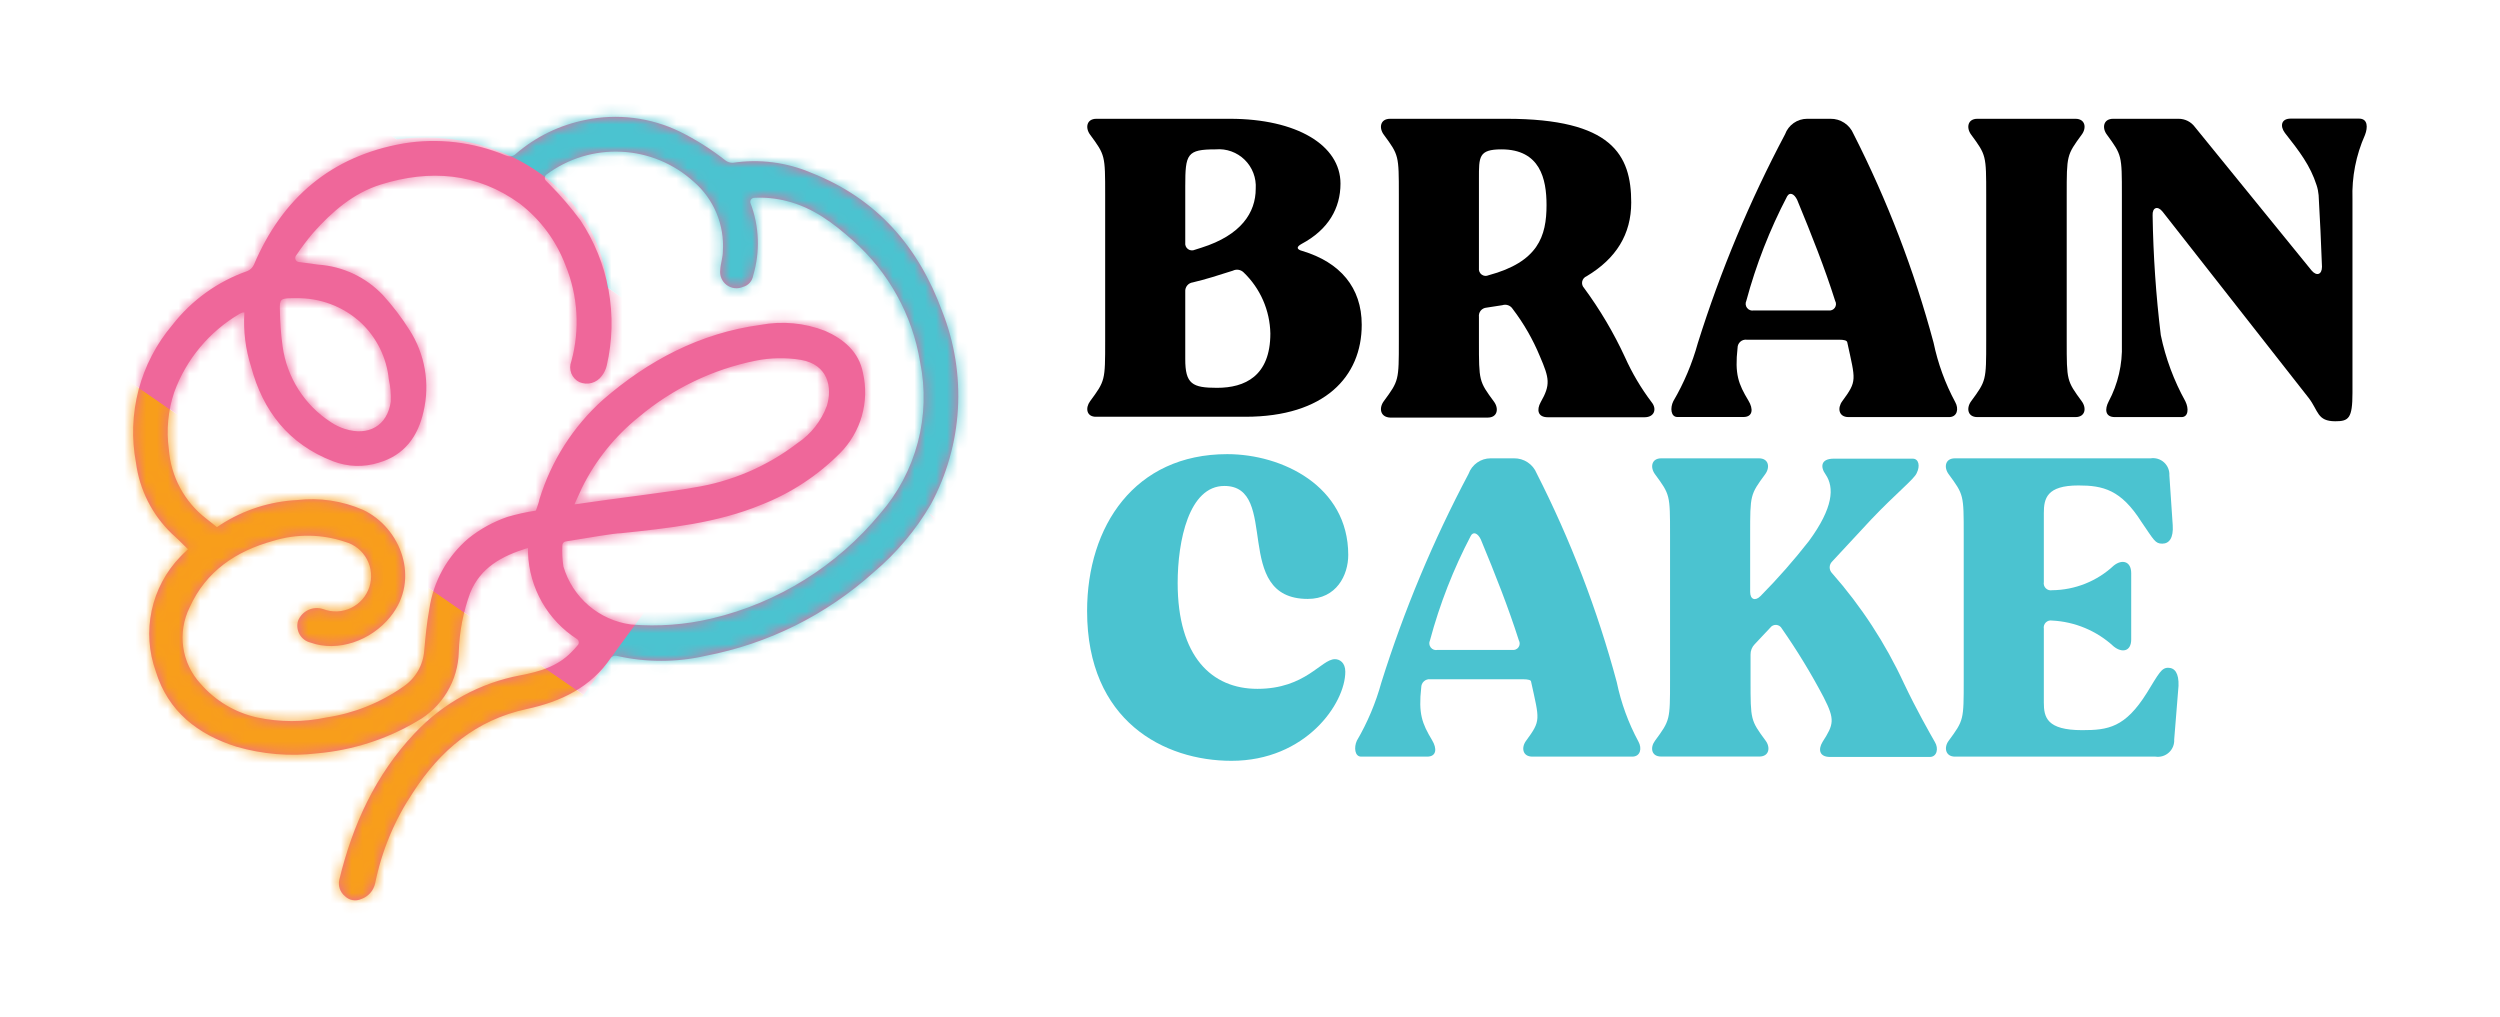<svg xmlns="http://www.w3.org/2000/svg" fill="none" viewBox="0 0 231 94" height="94" width="231">
<path fill="#EF679A" d="M87.065 28.783C84.875 22.799 81.023 18.353 74.981 15.975C72.695 14.995 70.182 14.673 67.723 15.043C67.469 15.053 67.221 14.973 67.021 14.816C65.716 13.789 64.309 12.9 62.822 12.165C60.112 10.849 57.046 10.468 54.098 11.082C51.719 11.552 49.502 12.632 47.664 14.217C47.54 14.336 47.383 14.413 47.214 14.439C47.045 14.465 46.873 14.438 46.72 14.361C43.733 13.113 40.457 12.73 37.264 13.255C30.595 14.43 26.086 18.285 23.458 24.466C23.339 24.724 23.129 24.929 22.869 25.041C20.122 26 17.709 27.733 15.921 30.033C14.449 31.772 13.383 33.82 12.803 36.026C12.223 38.232 12.142 40.54 12.567 42.781C12.899 45.263 14.06 47.56 15.86 49.295L16.434 49.825L17.371 50.749C17.053 51.045 16.759 51.325 16.661 51.439C15.332 52.817 14.415 54.541 14.015 56.416C13.614 58.29 13.746 60.24 14.395 62.043C15.528 65.724 18.269 67.868 21.849 68.996C24.268 69.699 26.803 69.908 29.304 69.61C32.556 69.326 35.704 68.317 38.518 66.656C39.665 66.015 40.626 65.084 41.306 63.956C41.985 62.828 42.36 61.542 42.392 60.225C42.449 58.362 42.806 56.52 43.449 54.772C44.416 52.423 46.372 51.378 48.736 50.643H48.789C48.789 50.681 48.789 51.052 48.789 51.098C48.845 52.693 49.287 54.25 50.077 55.635C50.866 57.021 51.979 58.193 53.321 59.051C53.364 59.081 53.4 59.12 53.427 59.164C53.455 59.209 53.472 59.259 53.479 59.311C53.486 59.363 53.483 59.416 53.468 59.466C53.454 59.517 53.429 59.564 53.396 59.604C53.192 59.839 52.996 60.066 52.784 60.271C51.508 61.581 49.854 62.058 48.117 62.392C44.356 63.087 40.915 64.972 38.299 67.769C34.681 71.61 32.581 76.223 31.35 81.29C31.287 81.566 31.303 81.854 31.395 82.122C31.487 82.39 31.652 82.626 31.872 82.805C32.067 82.997 32.316 83.126 32.586 83.173C32.855 83.22 33.133 83.184 33.382 83.07C33.702 82.958 33.989 82.766 34.213 82.511C34.438 82.256 34.594 81.948 34.666 81.616C35.272 78.615 36.46 75.764 38.163 73.223C40.685 69.307 44.008 66.52 48.676 65.512C51.81 64.838 54.589 63.528 56.47 60.748C56.535 60.685 56.614 60.638 56.701 60.612C56.788 60.586 56.879 60.58 56.968 60.596C59.68 61.217 62.496 61.217 65.208 60.596C70.985 59.487 76.351 56.819 80.728 52.878C82.837 51.102 84.625 48.975 86.015 46.591C87.477 43.88 88.329 40.881 88.51 37.804C88.691 34.727 88.198 31.648 87.065 28.783ZM26.902 27.556H27.317C29.549 27.498 31.716 28.313 33.359 29.828C34.815 31.204 35.726 33.06 35.927 35.055C36.077 35.731 36.138 36.423 36.108 37.115C35.791 39.327 34.054 40.334 31.864 39.63C31.412 39.486 30.982 39.28 30.587 39.016C29.378 38.238 28.352 37.206 27.578 35.991C26.805 34.776 26.304 33.408 26.109 31.98C25.957 30.862 25.874 29.737 25.86 28.609C25.822 27.67 25.958 27.564 26.902 27.556ZM81.325 47.455C77.335 52.293 71.881 55.694 65.79 57.142C63.34 57.726 60.814 57.916 58.305 57.703C56.859 57.51 55.499 56.9 54.391 55.949C53.282 54.997 52.472 53.743 52.059 52.34C51.96 51.696 51.928 51.044 51.961 50.393C51.96 50.307 51.99 50.222 52.045 50.156C52.1 50.089 52.178 50.044 52.263 50.03C54.401 49.681 56.795 49.272 57.353 49.272C61.779 48.803 66.22 48.348 70.374 46.629C73.091 45.563 75.557 43.943 77.617 41.872C78.568 40.918 79.262 39.736 79.633 38.439C80.005 37.142 80.041 35.772 79.739 34.457C79.369 32.517 77.964 31.328 76.22 30.563C74.327 29.831 72.269 29.643 70.276 30.018C64.672 30.775 59.884 33.32 55.7 36.949C52.954 39.419 50.931 42.593 49.846 46.129C49.846 46.258 49.567 47.076 49.507 47.182C48.618 47.315 47.74 47.51 46.878 47.765C45.581 48.211 44.37 48.877 43.298 49.734C41.325 51.403 40.032 53.74 39.666 56.301C39.431 57.566 39.311 58.854 39.197 60.134C39.145 60.798 38.944 61.442 38.607 62.017C38.271 62.592 37.809 63.082 37.256 63.452C35.143 64.935 32.715 65.908 30.165 66.292C28.05 66.739 25.867 66.739 23.753 66.292C21.725 65.844 19.895 64.752 18.534 63.179C17.672 62.245 17.113 61.071 16.932 59.811C16.752 58.552 16.957 57.267 17.522 56.127C19.032 52.772 21.812 50.924 25.24 49.977C27.413 49.31 29.74 49.341 31.894 50.068C32.32 50.185 32.718 50.388 33.063 50.665C33.408 50.941 33.694 51.285 33.903 51.675C34.111 52.066 34.239 52.494 34.278 52.936C34.317 53.377 34.266 53.822 34.128 54.242C33.99 54.663 33.769 55.052 33.477 55.384C33.185 55.717 32.829 55.986 32.43 56.177C32.031 56.367 31.598 56.475 31.157 56.492C30.715 56.51 30.275 56.437 29.863 56.279C29.409 56.129 28.916 56.159 28.484 56.361C28.051 56.564 27.712 56.925 27.536 57.37C27.475 57.578 27.457 57.797 27.483 58.013C27.509 58.228 27.578 58.436 27.687 58.624C27.796 58.812 27.942 58.976 28.116 59.105C28.29 59.234 28.488 59.327 28.699 59.377C31.207 60.278 34.281 59.21 36.063 56.998C38.903 53.507 37.007 48.727 33.533 47.106C31.618 46.274 29.518 45.963 27.446 46.205C24.937 46.334 22.506 47.117 20.392 48.477L20.044 48.704L19.032 47.901C18.048 47.139 17.235 46.178 16.644 45.081C16.053 43.984 15.699 42.774 15.603 41.531C15.357 39.749 15.527 37.934 16.102 36.229C17.215 33.186 19.352 30.628 22.144 28.995C22.228 28.947 22.317 28.907 22.408 28.874C22.466 28.867 22.524 28.867 22.582 28.874C22.473 30.57 22.683 32.271 23.201 33.889C24.304 38.002 26.691 41.046 30.754 42.614C32.114 43.144 33.614 43.192 35.006 42.751C37.362 42.054 38.608 40.35 39.129 38.054C39.434 36.769 39.476 35.436 39.253 34.134C39.03 32.832 38.546 31.589 37.83 30.48C37.111 29.339 36.292 28.264 35.383 27.268C33.812 25.611 31.677 24.606 29.402 24.451C28.828 24.382 28.261 24.299 27.597 24.208C27.534 24.199 27.474 24.174 27.424 24.136C27.373 24.097 27.334 24.046 27.308 23.987C27.283 23.928 27.274 23.864 27.281 23.801C27.288 23.737 27.311 23.677 27.348 23.625C27.835 22.893 28.365 22.19 28.933 21.519C30.678 19.558 32.657 17.838 35.194 17.05C39.726 15.641 44.076 15.952 48.034 18.823C49.944 20.292 51.407 22.267 52.256 24.526C53.407 27.337 53.595 30.451 52.792 33.381C52.649 33.739 52.648 34.138 52.788 34.497C52.928 34.856 53.2 35.147 53.547 35.312C53.906 35.463 54.305 35.487 54.679 35.382C55.054 35.276 55.381 35.046 55.609 34.729C55.825 34.45 55.98 34.127 56.062 33.782C56.594 31.494 56.651 29.121 56.232 26.81C55.812 24.499 54.924 22.299 53.623 20.345C52.75 19.171 51.796 18.06 50.768 17.02C50.67 16.911 50.567 16.807 50.458 16.709C50.417 16.671 50.386 16.624 50.365 16.572C50.345 16.52 50.336 16.465 50.34 16.409C50.343 16.353 50.359 16.299 50.386 16.25C50.413 16.201 50.451 16.159 50.496 16.126C52.489 14.645 54.931 13.9 57.409 14.019C59.887 14.137 62.247 15.112 64.09 16.778C65.007 17.567 65.729 18.56 66.198 19.677C66.668 20.795 66.872 22.006 66.794 23.216C66.794 23.792 66.583 24.352 66.552 24.92C66.517 25.186 66.552 25.457 66.655 25.705C66.758 25.953 66.925 26.169 67.139 26.331C67.353 26.492 67.605 26.594 67.871 26.626C68.137 26.658 68.406 26.618 68.652 26.511C68.89 26.447 69.105 26.317 69.271 26.134C69.437 25.951 69.547 25.724 69.588 25.481C70.247 23.278 70.162 20.919 69.347 18.77C69.328 18.715 69.322 18.657 69.33 18.6C69.337 18.543 69.358 18.488 69.39 18.44C69.422 18.392 69.465 18.353 69.515 18.324C69.566 18.296 69.622 18.28 69.679 18.277C70.696 18.222 71.715 18.324 72.7 18.58C75.094 19.171 77.005 20.618 78.802 22.216C82.103 25.131 84.299 29.099 85.018 33.449C85.518 35.911 85.445 38.456 84.804 40.885C84.163 43.314 82.973 45.562 81.325 47.455ZM53.079 46.606L53.766 45.091C55.026 42.535 56.831 40.288 59.053 38.509C62.155 35.908 65.858 34.127 69.823 33.328C71.184 33.054 72.583 33.026 73.954 33.245C76.567 33.669 76.907 35.858 76.401 37.502C75.88 38.909 74.928 40.116 73.682 40.948C70.859 43.108 67.54 44.523 64.03 45.061C61.93 45.447 57.127 46.015 53.079 46.606Z"></path>
<mask height="74" width="77" y="10" x="12" maskUnits="userSpaceOnUse" style="mask-type:luminance" id="mask0_1078_25">
<path fill="white" d="M87.065 28.783C84.875 22.799 81.023 18.353 74.981 15.975C72.695 14.995 70.182 14.673 67.723 15.043C67.469 15.053 67.221 14.973 67.021 14.816C65.716 13.789 64.309 12.9 62.822 12.165C60.112 10.849 57.046 10.468 54.098 11.082C51.719 11.552 49.502 12.632 47.664 14.217C47.54 14.336 47.383 14.413 47.214 14.439C47.045 14.465 46.873 14.438 46.72 14.361C43.733 13.113 40.457 12.73 37.264 13.255C30.595 14.43 26.086 18.285 23.458 24.466C23.339 24.724 23.129 24.929 22.869 25.041C20.122 26 17.709 27.733 15.921 30.033C14.449 31.772 13.383 33.82 12.803 36.026C12.223 38.232 12.142 40.54 12.567 42.781C12.899 45.263 14.06 47.56 15.86 49.295L16.434 49.825L17.371 50.749C17.053 51.045 16.759 51.325 16.661 51.439C15.332 52.817 14.415 54.541 14.015 56.416C13.614 58.29 13.746 60.24 14.395 62.043C15.528 65.724 18.269 67.868 21.849 68.996C24.268 69.699 26.803 69.908 29.304 69.61C32.556 69.326 35.704 68.317 38.518 66.656C39.665 66.015 40.626 65.084 41.306 63.956C41.985 62.828 42.36 61.542 42.392 60.225C42.449 58.362 42.806 56.52 43.449 54.772C44.416 52.423 46.372 51.378 48.736 50.643H48.789C48.789 50.681 48.789 51.052 48.789 51.098C48.845 52.693 49.287 54.25 50.077 55.635C50.866 57.021 51.979 58.193 53.321 59.051C53.364 59.081 53.4 59.12 53.427 59.164C53.455 59.209 53.472 59.259 53.479 59.311C53.486 59.363 53.483 59.416 53.468 59.466C53.454 59.517 53.429 59.564 53.396 59.604C53.192 59.839 52.996 60.066 52.784 60.271C51.508 61.581 49.854 62.058 48.117 62.392C44.356 63.087 40.915 64.972 38.299 67.769C34.681 71.61 32.581 76.223 31.35 81.29C31.287 81.566 31.303 81.854 31.395 82.122C31.487 82.39 31.652 82.626 31.872 82.805C32.067 82.997 32.316 83.126 32.586 83.173C32.855 83.22 33.133 83.184 33.382 83.07C33.702 82.958 33.989 82.766 34.213 82.511C34.438 82.256 34.594 81.948 34.666 81.616C35.272 78.615 36.46 75.764 38.163 73.223C40.685 69.307 44.008 66.52 48.676 65.512C51.81 64.838 54.589 63.528 56.47 60.748C56.535 60.685 56.614 60.638 56.701 60.612C56.788 60.586 56.879 60.58 56.968 60.596C59.68 61.217 62.496 61.217 65.208 60.596C70.985 59.487 76.351 56.819 80.728 52.878C82.837 51.102 84.625 48.975 86.015 46.591C87.477 43.88 88.329 40.881 88.51 37.804C88.691 34.727 88.198 31.648 87.065 28.783ZM26.902 27.556H27.317C29.549 27.498 31.716 28.313 33.359 29.828C34.815 31.204 35.726 33.06 35.927 35.055C36.077 35.731 36.138 36.423 36.108 37.115C35.791 39.327 34.054 40.334 31.864 39.63C31.412 39.486 30.982 39.28 30.587 39.016C29.378 38.238 28.352 37.206 27.578 35.991C26.805 34.776 26.304 33.408 26.109 31.98C25.957 30.862 25.874 29.737 25.86 28.609C25.822 27.67 25.958 27.564 26.902 27.556ZM81.325 47.455C77.335 52.293 71.881 55.694 65.79 57.142C63.34 57.726 60.814 57.916 58.305 57.703C56.859 57.51 55.499 56.9 54.391 55.949C53.282 54.997 52.472 53.743 52.059 52.34C51.96 51.696 51.928 51.044 51.961 50.393C51.96 50.307 51.99 50.222 52.045 50.156C52.1 50.089 52.178 50.044 52.263 50.03C54.401 49.681 56.795 49.272 57.353 49.272C61.779 48.803 66.22 48.348 70.374 46.629C73.091 45.563 75.557 43.943 77.617 41.872C78.568 40.918 79.262 39.736 79.633 38.439C80.005 37.142 80.041 35.772 79.739 34.457C79.369 32.517 77.964 31.328 76.22 30.563C74.327 29.831 72.269 29.643 70.276 30.018C64.672 30.775 59.884 33.32 55.7 36.949C52.954 39.419 50.931 42.593 49.846 46.129C49.846 46.258 49.567 47.076 49.507 47.182C48.618 47.315 47.74 47.51 46.878 47.765C45.581 48.211 44.37 48.877 43.298 49.734C41.325 51.403 40.032 53.74 39.666 56.301C39.431 57.566 39.311 58.854 39.197 60.134C39.145 60.798 38.944 61.442 38.607 62.017C38.271 62.592 37.809 63.082 37.256 63.452C35.143 64.935 32.715 65.908 30.165 66.292C28.05 66.739 25.867 66.739 23.753 66.292C21.725 65.844 19.895 64.752 18.534 63.179C17.672 62.245 17.113 61.071 16.932 59.811C16.752 58.552 16.957 57.267 17.522 56.127C19.032 52.772 21.812 50.924 25.24 49.977C27.413 49.31 29.74 49.341 31.894 50.068C32.32 50.185 32.718 50.388 33.063 50.665C33.408 50.941 33.694 51.285 33.903 51.675C34.111 52.066 34.239 52.494 34.278 52.936C34.317 53.377 34.266 53.822 34.128 54.242C33.99 54.663 33.769 55.052 33.477 55.384C33.185 55.717 32.829 55.986 32.43 56.177C32.031 56.367 31.598 56.475 31.157 56.492C30.715 56.51 30.275 56.437 29.863 56.279C29.409 56.129 28.916 56.159 28.484 56.361C28.051 56.564 27.712 56.925 27.536 57.37C27.475 57.578 27.457 57.797 27.483 58.013C27.509 58.228 27.578 58.436 27.687 58.624C27.796 58.812 27.942 58.976 28.116 59.105C28.29 59.234 28.488 59.327 28.699 59.377C31.207 60.278 34.281 59.21 36.063 56.998C38.903 53.507 37.007 48.727 33.533 47.106C31.618 46.274 29.518 45.963 27.446 46.205C24.937 46.334 22.506 47.117 20.392 48.477L20.044 48.704L19.032 47.901C18.048 47.139 17.235 46.178 16.644 45.081C16.053 43.984 15.699 42.774 15.603 41.531C15.357 39.749 15.527 37.934 16.102 36.229C17.215 33.186 19.352 30.628 22.144 28.995C22.228 28.947 22.317 28.907 22.408 28.874C22.466 28.867 22.524 28.867 22.582 28.874C22.473 30.57 22.683 32.271 23.201 33.889C24.304 38.002 26.691 41.046 30.754 42.614C32.114 43.144 33.614 43.192 35.006 42.751C37.362 42.054 38.608 40.35 39.129 38.054C39.434 36.769 39.476 35.436 39.253 34.134C39.03 32.832 38.546 31.589 37.83 30.48C37.111 29.339 36.292 28.264 35.383 27.268C33.812 25.611 31.677 24.606 29.402 24.451C28.828 24.382 28.261 24.299 27.597 24.208C27.534 24.199 27.474 24.174 27.424 24.136C27.373 24.097 27.334 24.046 27.308 23.987C27.283 23.928 27.274 23.864 27.281 23.801C27.288 23.737 27.311 23.677 27.348 23.625C27.835 22.893 28.365 22.19 28.933 21.519C30.678 19.558 32.657 17.838 35.194 17.05C39.726 15.641 44.076 15.952 48.034 18.823C49.944 20.292 51.407 22.267 52.256 24.526C53.407 27.337 53.595 30.451 52.792 33.381C52.649 33.739 52.648 34.138 52.788 34.497C52.928 34.856 53.2 35.147 53.547 35.312C53.906 35.463 54.305 35.487 54.679 35.382C55.054 35.276 55.381 35.046 55.609 34.729C55.825 34.45 55.98 34.127 56.062 33.782C56.594 31.494 56.651 29.121 56.232 26.81C55.812 24.499 54.924 22.299 53.623 20.345C52.75 19.171 51.796 18.06 50.768 17.02C50.67 16.911 50.567 16.807 50.458 16.709C50.417 16.671 50.386 16.624 50.365 16.572C50.345 16.52 50.336 16.465 50.34 16.409C50.343 16.353 50.359 16.299 50.386 16.25C50.413 16.201 50.451 16.159 50.496 16.126C52.489 14.645 54.931 13.9 57.409 14.019C59.887 14.137 62.247 15.112 64.09 16.778C65.007 17.567 65.729 18.56 66.198 19.677C66.668 20.795 66.872 22.006 66.794 23.216C66.794 23.792 66.583 24.352 66.552 24.92C66.517 25.186 66.552 25.457 66.655 25.705C66.758 25.953 66.925 26.169 67.139 26.331C67.353 26.492 67.605 26.594 67.871 26.626C68.137 26.658 68.406 26.618 68.652 26.511C68.89 26.447 69.105 26.317 69.271 26.134C69.437 25.951 69.547 25.724 69.588 25.481C70.247 23.278 70.162 20.919 69.347 18.77C69.328 18.715 69.322 18.657 69.33 18.6C69.337 18.543 69.358 18.488 69.39 18.44C69.422 18.392 69.465 18.353 69.515 18.324C69.566 18.296 69.622 18.28 69.679 18.277C70.696 18.222 71.715 18.324 72.7 18.58C75.094 19.171 77.005 20.618 78.802 22.216C82.103 25.131 84.299 29.099 85.018 33.449C85.518 35.911 85.445 38.456 84.804 40.885C84.163 43.314 82.973 45.562 81.325 47.455ZM53.079 46.606L53.766 45.091C55.026 42.535 56.831 40.288 59.053 38.509C62.155 35.908 65.858 34.127 69.823 33.328C71.184 33.054 72.583 33.026 73.954 33.245C76.567 33.669 76.907 35.858 76.401 37.502C75.88 38.909 74.928 40.116 73.682 40.948C70.859 43.108 67.54 44.523 64.03 45.061C61.93 45.447 57.127 46.015 53.079 46.606Z"></path>
</mask>
<g mask="url(#mask0_1078_25)">
<path fill="#F89E1B" d="M2.02 28.385L-16.418 55.262L59.247 107.475L77.685 80.599L2.02 28.385Z"></path>
<path fill="#EF679A" d="M95.765 54.393L77.685 80.593L2.017 28.382L20.452 1.507L95.765 54.393Z"></path>
<path fill="#4BC3D0" d="M114.556 26.837L95.765 54.393L20.452 1.507L38.888 -25.367L114.556 26.837Z"></path>
<path fill="#EF679A" d="M39.258 42.41C48.593 42.41 56.16 35.76 56.16 27.556C56.16 19.353 48.593 12.703 39.258 12.703C29.923 12.703 22.355 19.353 22.355 27.556C22.355 35.76 29.923 42.41 39.258 42.41Z"></path>
<path fill="#F89E1B" d="M32.007 57.264C36.55 57.264 40.232 54.272 40.232 50.583C40.232 46.893 36.55 43.902 32.007 43.902C27.465 43.902 23.783 46.893 23.783 50.583C23.783 54.272 27.465 57.264 32.007 57.264Z"></path>
<path fill="#EF679A" d="M74.643 45.551C80.153 43.009 82.852 37.094 80.671 32.34C78.491 27.585 72.257 25.792 66.747 28.333C61.237 30.875 58.538 36.79 60.718 41.544C62.899 46.299 69.133 48.093 74.643 45.551Z"></path>
<path fill="#EF679A" d="M81.144 44.046L63.471 53.893L53.66 36.85L63.071 31.396L81.144 44.046Z"></path>
<path fill="#4BC3D0" d="M92.314 57.589L49.748 69.943L61.945 53.264L82.171 41.577L92.314 57.589Z"></path>
</g>
<path fill="black" d="M100.727 37.07C102.117 35.176 102.117 35.176 102.117 31.51V18.012C102.117 14.339 102.117 14.339 100.727 12.445C100.267 11.831 100.38 10.976 101.309 10.976H113.642C119.812 10.976 123.861 13.415 123.861 16.967C123.861 19.239 122.735 21.224 120.273 22.534C119.775 22.807 119.775 23.042 120.349 23.193C123.815 24.238 125.824 26.556 125.824 30.01C125.824 34.797 122.395 38.509 115.07 38.509H101.309C100.38 38.539 100.267 37.691 100.727 37.07ZM110.402 23.08L111.021 22.883C114.684 21.724 116.029 19.641 116.029 17.437C116.061 16.944 115.987 16.451 115.811 15.99C115.636 15.529 115.363 15.111 115.011 14.766C114.66 14.421 114.238 14.156 113.775 13.989C113.312 13.822 112.818 13.758 112.328 13.801C109.669 13.801 109.518 14.225 109.518 17.202V22.421C109.503 22.532 109.517 22.647 109.561 22.751C109.604 22.855 109.675 22.946 109.765 23.013C109.855 23.081 109.962 23.123 110.075 23.134C110.187 23.146 110.3 23.127 110.402 23.08ZM112.449 35.835C115.032 35.835 117.381 34.752 117.381 30.813C117.36 29.756 117.132 28.713 116.708 27.744C116.284 26.776 115.673 25.901 114.911 25.17C114.782 25.043 114.617 24.959 114.438 24.93C114.259 24.902 114.076 24.93 113.914 25.011C112.6 25.435 111.369 25.822 110.213 26.094C110.011 26.119 109.826 26.221 109.697 26.379C109.567 26.537 109.503 26.739 109.518 26.943V33.169C109.511 35.487 110.176 35.835 112.449 35.835Z"></path>
<path fill="black" d="M127.863 37.07C129.253 35.176 129.253 35.176 129.253 31.51V18.012C129.253 14.339 129.253 14.339 127.863 12.445C127.403 11.831 127.516 10.976 128.445 10.976H139.2C148.95 10.976 150.725 14.301 150.725 18.709C150.725 21.648 149.335 23.89 146.601 25.526C146.499 25.566 146.409 25.631 146.339 25.715C146.268 25.798 146.219 25.898 146.195 26.005C146.172 26.112 146.176 26.223 146.206 26.329C146.236 26.434 146.291 26.53 146.367 26.609C147.837 28.605 149.102 30.744 150.143 32.995C150.806 34.475 151.635 35.875 152.613 37.168C153.111 37.782 152.877 38.554 151.956 38.554H143.014C142.085 38.554 141.971 37.865 142.357 37.168C143.286 35.54 143.165 34.964 142.281 32.911C141.637 31.354 140.795 29.888 139.774 28.548C139.676 28.391 139.528 28.27 139.354 28.207C139.18 28.144 138.99 28.142 138.815 28.2L137.349 28.427C137.246 28.435 137.146 28.463 137.055 28.511C136.963 28.558 136.882 28.624 136.817 28.704C136.752 28.785 136.704 28.877 136.676 28.977C136.648 29.076 136.641 29.181 136.654 29.283V31.555C136.654 35.222 136.654 35.222 138.044 37.115C138.505 37.736 138.384 38.585 137.463 38.585H128.445C127.516 38.539 127.403 37.691 127.863 37.07ZM137.538 25.435C142.122 24.201 142.9 21.845 142.9 18.944C142.9 16.543 142.319 13.801 138.731 13.801C136.617 13.801 136.654 14.498 136.654 16.505V24.776C136.639 24.888 136.653 25.002 136.697 25.107C136.74 25.211 136.811 25.302 136.901 25.369C136.992 25.437 137.098 25.478 137.211 25.49C137.323 25.502 137.436 25.483 137.538 25.435Z"></path>
<path fill="black" d="M154.614 37.07C155.6 35.387 156.362 33.581 156.88 31.699C158.972 25.035 161.669 18.577 164.939 12.407C165.092 11.988 165.369 11.626 165.734 11.37C166.098 11.114 166.533 10.976 166.978 10.976H169.138C169.59 10.969 170.033 11.098 170.412 11.347C170.79 11.595 171.085 11.951 171.26 12.369C174.392 18.523 176.872 24.989 178.661 31.662C179.061 33.579 179.735 35.429 180.663 37.153C181.01 37.767 180.859 38.539 180.089 38.539H170.807C169.878 38.539 169.765 37.691 170.225 37.07C171.615 35.176 171.456 35.176 170.686 31.624C170.648 31.465 170.422 31.389 169.931 31.389H161.396C161.29 31.376 161.182 31.386 161.079 31.418C160.977 31.45 160.883 31.504 160.803 31.576C160.723 31.648 160.659 31.735 160.615 31.834C160.572 31.932 160.55 32.039 160.551 32.146C160.279 34.585 160.626 35.472 161.555 37.017C162.016 37.774 161.978 38.532 161.087 38.532H154.999C154.38 38.539 154.305 37.691 154.614 37.07ZM162.053 28.685H168.956C169.067 28.702 169.181 28.688 169.284 28.644C169.387 28.599 169.476 28.527 169.54 28.434C169.604 28.342 169.64 28.233 169.645 28.12C169.65 28.008 169.624 27.896 169.568 27.799C168.609 24.769 167.408 21.739 166.064 18.482C165.792 17.899 165.369 17.724 165.135 18.133C163.527 21.207 162.261 24.448 161.359 27.799C161.308 27.904 161.288 28.022 161.301 28.139C161.314 28.255 161.359 28.366 161.431 28.458C161.504 28.55 161.6 28.62 161.71 28.66C161.82 28.701 161.939 28.709 162.053 28.685Z"></path>
<path fill="black" d="M182.136 37.07C183.525 35.176 183.525 35.176 183.525 31.51V18.012C183.525 14.339 183.525 14.339 182.136 12.445C181.675 11.831 181.788 10.976 182.709 10.976H191.772C192.694 10.976 192.815 11.831 192.346 12.445C190.964 14.339 190.964 14.339 190.964 18.012V31.51C190.964 35.176 190.964 35.176 192.346 37.07C192.815 37.691 192.694 38.539 191.772 38.539H182.709C181.788 38.539 181.675 37.691 182.136 37.07Z"></path>
<path fill="black" d="M213.32 36.767L199.823 19.558C199.363 18.982 198.864 19.171 198.902 19.906C198.959 23.603 199.211 27.294 199.657 30.965C200.101 33.103 200.865 35.161 201.923 37.07C202.27 37.767 202.195 38.539 201.576 38.539H195.413C194.484 38.539 194.484 37.782 194.831 37.115C195.701 35.488 196.126 33.658 196.062 31.813V18.012C196.062 14.339 196.062 14.339 194.68 12.445C194.212 11.831 194.333 10.976 195.254 10.976H201.296C201.59 10.974 201.879 11.041 202.142 11.173C202.404 11.305 202.632 11.496 202.807 11.733L213.592 24.996C214.052 25.541 214.551 25.382 214.551 24.648C214.475 22.443 214.362 20.201 214.241 18.035C214.214 17.721 214.151 17.411 214.052 17.111C213.471 15.293 212.466 13.983 211.122 12.278C210.661 11.657 210.774 10.96 211.658 10.96H217.98C218.795 10.96 218.795 11.778 218.523 12.475C217.696 14.331 217.301 16.352 217.368 18.383V36.297C217.368 38.66 217.02 38.925 215.782 38.925C214.09 38.925 214.241 37.964 213.32 36.767Z"></path>
<path fill="#4BC3D0" d="M100.448 56.461C100.448 48.613 104.843 41.963 113.4 41.963C118.453 41.963 124.578 44.902 124.578 51.28C124.578 53.135 123.498 55.34 120.84 55.34C113.748 55.34 118.332 44.902 113.129 44.902C109.858 44.902 108.816 49.962 108.816 53.87C108.816 60.687 111.973 63.649 116.18 63.649C120.651 63.649 122.071 60.907 123.347 60.907C123.77 60.907 124.306 61.21 124.306 62.066C124.306 65.005 120.651 70.299 113.786 70.299C107.593 70.299 100.448 66.656 100.448 56.461Z"></path>
<path fill="#4BC3D0" d="M125.371 68.444C126.357 66.758 127.119 64.95 127.637 63.066C129.727 56.403 132.425 49.947 135.695 43.781C135.847 43.361 136.125 42.998 136.49 42.742C136.854 42.486 137.289 42.349 137.734 42.349H139.894C140.342 42.342 140.781 42.471 141.154 42.718C141.528 42.965 141.818 43.32 141.987 43.735C145.118 49.889 147.599 56.355 149.388 63.028C149.786 64.946 150.46 66.796 151.389 68.519C151.737 69.14 151.586 69.913 150.815 69.913H141.594C140.665 69.913 140.552 69.057 141.012 68.444C142.402 66.55 142.251 66.55 141.473 62.99C141.473 62.838 141.209 62.763 140.718 62.763H132.168C132.062 62.75 131.954 62.76 131.851 62.792C131.749 62.824 131.655 62.878 131.575 62.95C131.495 63.021 131.431 63.109 131.387 63.208C131.344 63.306 131.322 63.413 131.322 63.52C131.051 65.959 131.398 66.845 132.327 68.398C132.788 69.156 132.75 69.913 131.866 69.913H125.771C125.175 69.913 125.092 69.057 125.371 68.444ZM132.81 60.051H139.721C139.832 60.07 139.947 60.057 140.051 60.014C140.156 59.97 140.246 59.898 140.31 59.805C140.375 59.712 140.413 59.602 140.418 59.489C140.423 59.376 140.396 59.263 140.34 59.165C139.373 56.135 138.18 53.105 136.828 49.848C136.556 49.265 136.133 49.091 135.907 49.5C134.297 52.572 133.031 55.813 132.131 59.165C132.079 59.272 132.058 59.392 132.071 59.51C132.085 59.628 132.131 59.74 132.206 59.833C132.28 59.926 132.379 59.996 132.492 60.035C132.604 60.073 132.725 60.079 132.84 60.051H132.81Z"></path>
<path fill="#4BC3D0" d="M152.923 68.444C154.312 66.55 154.312 66.55 154.312 62.876V49.386C154.312 45.712 154.312 45.712 152.923 43.819C152.462 43.198 152.575 42.349 153.504 42.349H162.522C163.451 42.349 163.564 43.198 163.103 43.819C161.714 45.712 161.714 45.712 161.714 49.386V54.688C161.714 55.385 162.174 55.574 162.673 55.075C164.26 53.469 165.753 51.772 167.144 49.992C169.41 46.901 169.5 45.046 168.692 43.849C168.186 43.152 168.224 42.38 169.447 42.38H176.728C177.309 42.38 177.423 43.076 177.113 43.69C176.924 44.235 175.225 45.546 172.876 48.023L169.289 51.886C169.217 51.956 169.16 52.04 169.121 52.133C169.082 52.226 169.062 52.326 169.062 52.427C169.062 52.528 169.082 52.628 169.121 52.721C169.16 52.814 169.217 52.898 169.289 52.969C171.976 56.019 174.21 59.443 175.92 63.134C177.075 65.573 178.314 67.739 178.775 68.55C179.16 69.171 178.963 69.943 178.314 69.943H169.1C168.095 69.943 167.982 69.246 168.405 68.55C169.447 66.929 169.561 66.497 168.518 64.452C167.361 62.249 166.067 60.121 164.644 58.081C164.594 57.985 164.52 57.903 164.429 57.843C164.338 57.783 164.234 57.748 164.125 57.74C164.017 57.732 163.908 57.753 163.81 57.799C163.712 57.846 163.627 57.917 163.564 58.006L162.137 59.521C162.011 59.648 161.912 59.8 161.845 59.966C161.779 60.133 161.747 60.311 161.751 60.49V62.869C161.751 66.542 161.751 66.542 163.141 68.436C163.602 69.049 163.488 69.905 162.559 69.905H153.504C152.56 69.913 152.462 69.057 152.923 68.444Z"></path>
<path fill="#4BC3D0" d="M180.059 68.444C181.448 66.55 181.448 66.55 181.448 62.876V49.386C181.448 45.712 181.448 45.712 180.059 43.819C179.598 43.198 179.711 42.349 180.64 42.349H198.713C198.936 42.315 199.163 42.331 199.378 42.396C199.593 42.461 199.792 42.574 199.958 42.725C200.124 42.877 200.255 43.064 200.34 43.273C200.425 43.482 200.463 43.707 200.45 43.932L200.76 48.53C200.835 49.689 200.45 50.234 199.793 50.234C199.136 50.234 199.038 49.924 197.867 48.219C195.979 45.243 194.318 44.856 192.044 44.856C189.114 44.856 188.85 46.061 188.85 47.409V53.779C188.831 53.883 188.837 53.989 188.869 54.09C188.9 54.191 188.955 54.282 189.029 54.356C189.104 54.431 189.195 54.486 189.295 54.518C189.395 54.549 189.502 54.556 189.605 54.537C191.722 54.519 193.756 53.709 195.307 52.264C196.062 51.651 196.923 51.84 196.923 52.961V59.081C196.923 60.202 196.077 60.354 195.307 59.733C193.745 58.289 191.727 57.442 189.605 57.339C189.502 57.32 189.395 57.327 189.295 57.358C189.195 57.39 189.104 57.445 189.029 57.52C188.955 57.594 188.9 57.685 188.869 57.786C188.837 57.886 188.831 57.993 188.85 58.097V64.914C188.85 66.27 189.114 67.466 192.392 67.466C194.786 67.466 196.364 67.232 198.366 64.028C199.484 62.21 199.718 61.702 200.337 61.702C200.956 61.702 201.334 62.21 201.296 63.369L200.896 68.322C200.91 68.547 200.873 68.773 200.789 68.982C200.704 69.191 200.575 69.379 200.409 69.531C200.243 69.683 200.046 69.797 199.831 69.863C199.616 69.929 199.389 69.946 199.166 69.913H180.64C179.749 69.913 179.598 69.057 180.059 68.444Z"></path>
</svg>
